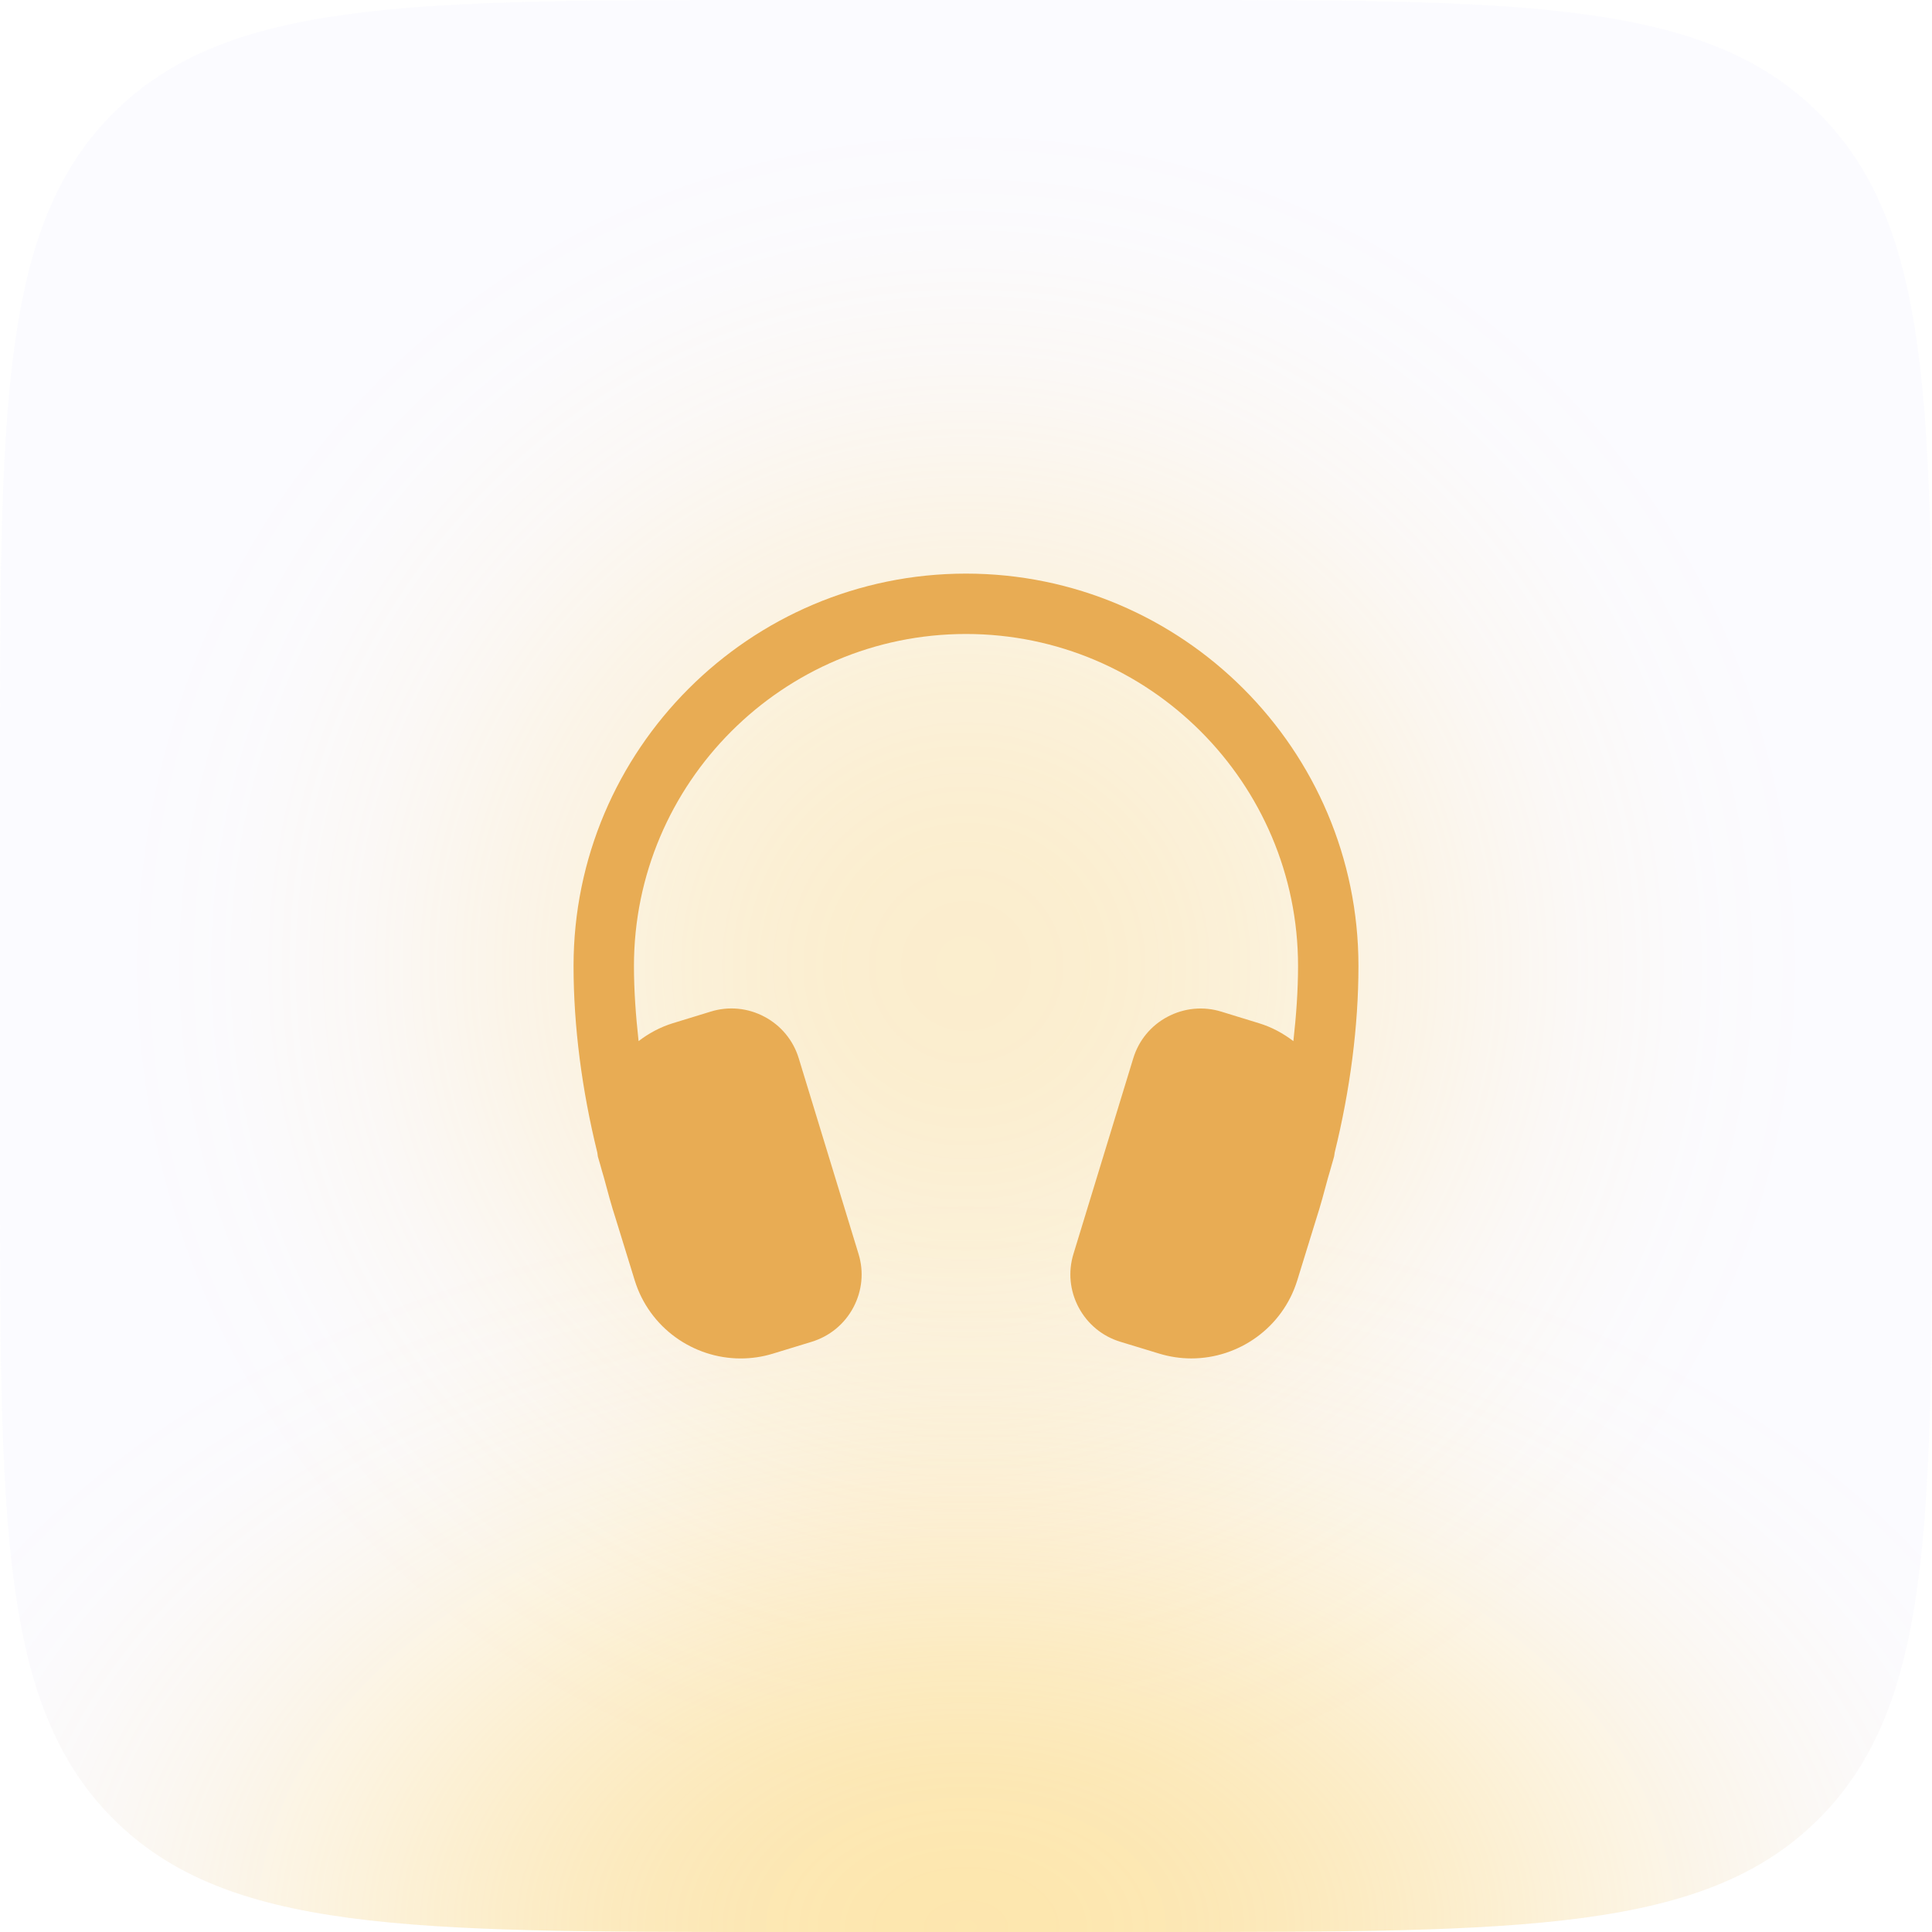 <svg width="60" height="60" viewBox="0 0 60 60" fill="none" xmlns="http://www.w3.org/2000/svg">
<rect opacity="0.26" x="3" y="3" width="54" height="54" rx="27" fill="url(#paint0_radial_639_6431)"/>
<path d="M0 24C0 12.686 0 7.029 3.515 3.515C7.029 0 12.686 0 24 0H36C47.314 0 52.971 0 56.485 3.515C60 7.029 60 12.686 60 24V36C60 47.314 60 52.971 56.485 56.485C52.971 60 47.314 60 36 60H24C12.686 60 7.029 60 3.515 56.485C0 52.971 0 47.314 0 36V24Z" fill="#C0C0FF" fill-opacity="0.06"/>
<path d="M0 24C0 12.686 0 7.029 3.515 3.515C7.029 0 12.686 0 24 0H36C47.314 0 52.971 0 56.485 3.515C60 7.029 60 12.686 60 24V36C60 47.314 60 52.971 56.485 56.485C52.971 60 47.314 60 36 60H24C12.686 60 7.029 60 3.515 56.485C0 52.971 0 47.314 0 36V24Z" fill="url(#paint1_radial_639_6431)" fill-opacity="0.4"/>
<path opacity="0.26" d="M0.5 24C0.5 18.329 0.501 14.126 0.935 10.899C1.367 7.687 2.219 5.517 3.868 3.868C5.517 2.219 7.687 1.367 10.899 0.935C14.126 0.501 18.329 0.5 24 0.5H36C41.671 0.5 45.874 0.501 49.101 0.935C52.313 1.367 54.483 2.219 56.132 3.868C57.781 5.517 58.633 7.687 59.065 10.899C59.499 14.126 59.5 18.329 59.5 24V36C59.5 41.671 59.499 45.874 59.065 49.101C58.633 52.313 57.781 54.483 56.132 56.132C54.483 57.781 52.313 58.633 49.101 59.065C45.874 59.499 41.671 59.5 36 59.5H24C18.329 59.5 14.126 59.499 10.899 59.065C7.687 58.633 5.517 57.781 3.868 56.132C2.219 54.483 1.367 52.313 0.935 49.101C0.501 45.874 0.5 41.671 0.5 36V24Z" stroke="url(#paint2_radial_639_6431)"/>
<path d="M42.188 30C42.188 31.881 41.925 33.866 41.45 35.792C41.441 35.834 41.443 35.875 41.432 35.915C41.41 36.005 41.38 36.091 41.356 36.181C41.321 36.316 41.279 36.446 41.241 36.581C41.124 37.01 41.012 37.441 40.876 37.856L40.288 39.762C39.833 41.236 38.468 42.187 36.999 42.187C36.666 42.187 36.33 42.138 35.998 42.037L34.79 41.669C34.233 41.498 33.773 41.12 33.498 40.602C33.224 40.086 33.166 39.495 33.339 38.936L35.194 32.868C35.365 32.308 35.743 31.85 36.26 31.576C36.779 31.302 37.374 31.246 37.928 31.417L39.105 31.779C39.501 31.9 39.855 32.095 40.167 32.333C40.255 31.546 40.312 30.762 40.312 30.001C40.312 24.315 35.686 19.689 30 19.689C24.314 19.689 19.688 24.315 19.688 30.001C19.688 30.762 19.745 31.545 19.832 32.332C20.145 32.093 20.499 31.899 20.895 31.777L22.072 31.416C22.627 31.244 23.222 31.3 23.74 31.575C24.256 31.849 24.635 32.307 24.806 32.867L26.661 38.937C26.834 39.495 26.776 40.087 26.502 40.603C26.227 41.121 25.767 41.498 25.209 41.67L24.002 42.039C23.67 42.141 23.334 42.188 23.001 42.188C21.532 42.188 20.168 41.237 19.712 39.764L19.121 37.847C18.986 37.439 18.872 37 18.754 36.567C18.719 36.437 18.676 36.314 18.644 36.181C18.62 36.09 18.59 36.007 18.567 35.916C18.558 35.875 18.559 35.835 18.55 35.794C18.075 33.868 17.812 31.882 17.812 30.001C17.812 23.281 23.28 17.814 30 17.814C36.72 17.814 42.188 23.28 42.188 30Z" fill="#E8AC54"/>
<defs>
<radialGradient id="paint0_radial_639_6431" cx="0" cy="0" r="1" gradientUnits="userSpaceOnUse" gradientTransform="translate(30 30) rotate(90) scale(27)">
<stop stop-color="#FFC736"/>
<stop offset="0.067" stop-color="#FFC736" stop-opacity="0.991"/>
<stop offset="0.133" stop-color="#FFC736" stop-opacity="0.964"/>
<stop offset="0.2" stop-color="#FFC736" stop-opacity="0.918"/>
<stop offset="0.267" stop-color="#FFC736" stop-opacity="0.853"/>
<stop offset="0.333" stop-color="#FFC736" stop-opacity="0.768"/>
<stop offset="0.4" stop-color="#FFC736" stop-opacity="0.668"/>
<stop offset="0.467" stop-color="#FFC736" stop-opacity="0.557"/>
<stop offset="0.533" stop-color="#FFC736" stop-opacity="0.443"/>
<stop offset="0.6" stop-color="#FFC736" stop-opacity="0.332"/>
<stop offset="0.667" stop-color="#FFC736" stop-opacity="0.232"/>
<stop offset="0.733" stop-color="#FFC736" stop-opacity="0.147"/>
<stop offset="0.8" stop-color="#FFC736" stop-opacity="0.082"/>
<stop offset="0.867" stop-color="#FFC736" stop-opacity="0.036"/>
<stop offset="0.933" stop-color="#FFC736" stop-opacity="0.01"/>
<stop offset="1" stop-color="#FFC736" stop-opacity="0"/>
</radialGradient>
<radialGradient id="paint1_radial_639_6431" cx="0" cy="0" r="1" gradientUnits="userSpaceOnUse" gradientTransform="translate(30 60) rotate(-90) scale(23.25 36.009)">
<stop stop-color="#FFC736"/>
<stop offset="0.067" stop-color="#FFC736" stop-opacity="0.991"/>
<stop offset="0.133" stop-color="#FFC736" stop-opacity="0.964"/>
<stop offset="0.2" stop-color="#FFC736" stop-opacity="0.918"/>
<stop offset="0.267" stop-color="#FFC736" stop-opacity="0.853"/>
<stop offset="0.333" stop-color="#FFC736" stop-opacity="0.768"/>
<stop offset="0.4" stop-color="#FFC736" stop-opacity="0.668"/>
<stop offset="0.467" stop-color="#FFC736" stop-opacity="0.557"/>
<stop offset="0.533" stop-color="#FFC736" stop-opacity="0.443"/>
<stop offset="0.6" stop-color="#FFC736" stop-opacity="0.332"/>
<stop offset="0.667" stop-color="#FFC736" stop-opacity="0.232"/>
<stop offset="0.733" stop-color="#FFC736" stop-opacity="0.147"/>
<stop offset="0.8" stop-color="#FFC736" stop-opacity="0.082"/>
<stop offset="0.867" stop-color="#FFC736" stop-opacity="0.036"/>
<stop offset="0.933" stop-color="#FFC736" stop-opacity="0.01"/>
<stop offset="1" stop-color="#FFC736" stop-opacity="0"/>
</radialGradient>
<radialGradient id="paint2_radial_639_6431" cx="0" cy="0" r="1" gradientUnits="userSpaceOnUse" gradientTransform="translate(30 30) rotate(90) scale(30)">
<stop stop-color="#FFC736"/>
<stop offset="0.067" stop-color="#FFC736" stop-opacity="0.991"/>
<stop offset="0.133" stop-color="#FFC736" stop-opacity="0.964"/>
<stop offset="0.2" stop-color="#FFC736" stop-opacity="0.918"/>
<stop offset="0.267" stop-color="#FFC736" stop-opacity="0.853"/>
<stop offset="0.333" stop-color="#FFC736" stop-opacity="0.768"/>
<stop offset="0.4" stop-color="#FFC736" stop-opacity="0.668"/>
<stop offset="0.467" stop-color="#FFC736" stop-opacity="0.557"/>
<stop offset="0.533" stop-color="#FFC736" stop-opacity="0.443"/>
<stop offset="0.6" stop-color="#FFC736" stop-opacity="0.332"/>
<stop offset="0.667" stop-color="#FFC736" stop-opacity="0.232"/>
<stop offset="0.733" stop-color="#FFC736" stop-opacity="0.147"/>
<stop offset="0.8" stop-color="#FFC736" stop-opacity="0.082"/>
<stop offset="0.867" stop-color="#FFC736" stop-opacity="0.036"/>
<stop offset="0.933" stop-color="#FFC736" stop-opacity="0.01"/>
<stop offset="1" stop-color="#FFC736" stop-opacity="0"/>
</radialGradient>
</defs>
</svg>
